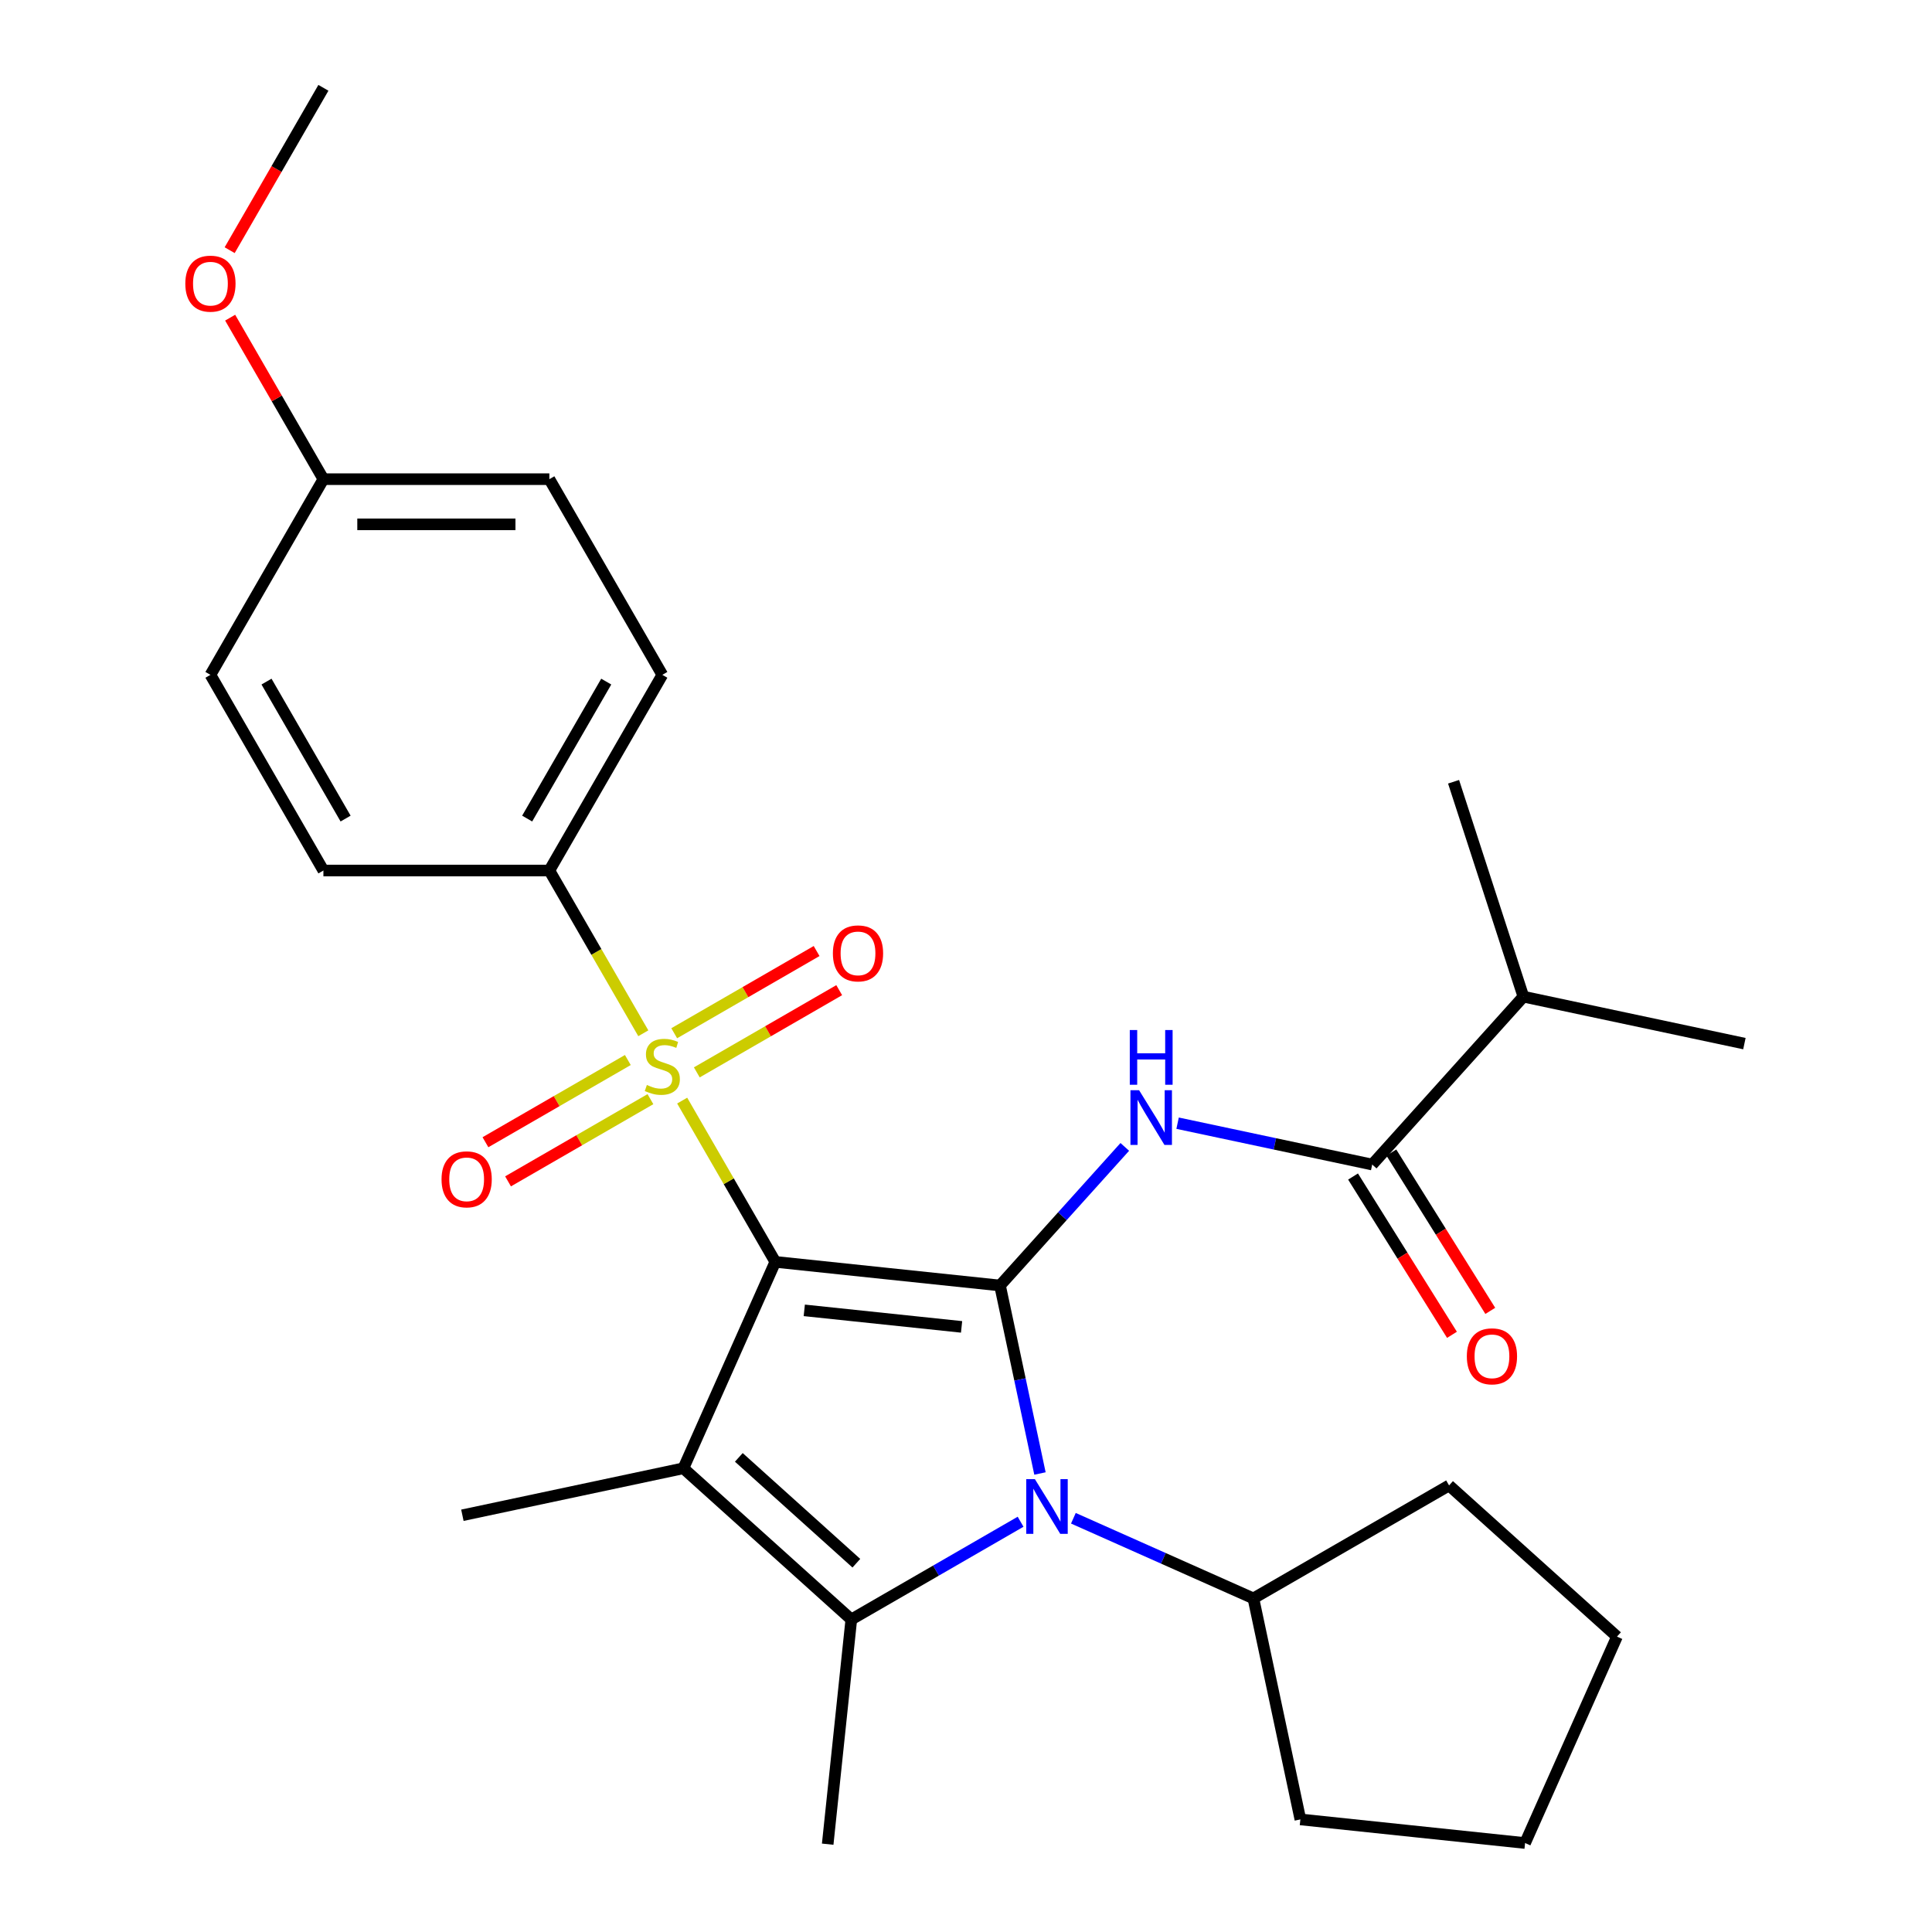 <?xml version='1.0' encoding='iso-8859-1'?>
<svg version='1.1' baseProfile='full'
              xmlns='http://www.w3.org/2000/svg'
                      xmlns:rdkit='http://www.rdkit.org/xml'
                      xmlns:xlink='http://www.w3.org/1999/xlink'
                  xml:space='preserve'
width='1000px' height='1000px' viewBox='0 0 1000 1000'>
<!-- END OF HEADER -->
<rect style='opacity:1.0;fill:#FFFFFF;stroke:none' width='1000' height='1000' x='0' y='0'> </rect>
<path class='bond-0' d='M 401.293,653.143 L 517.602,665.368' style='fill:none;fill-rule:evenodd;stroke:#000000;stroke-width:6px;stroke-linecap:butt;stroke-linejoin:miter;stroke-opacity:1' />
<path class='bond-0' d='M 416.294,678.238 L 497.711,686.796' style='fill:none;fill-rule:evenodd;stroke:#000000;stroke-width:6px;stroke-linecap:butt;stroke-linejoin:miter;stroke-opacity:1' />
<path class='bond-1' d='M 401.293,653.143 L 377.195,611.404' style='fill:none;fill-rule:evenodd;stroke:#000000;stroke-width:6px;stroke-linecap:butt;stroke-linejoin:miter;stroke-opacity:1' />
<path class='bond-1' d='M 377.195,611.404 L 353.097,569.665' style='fill:none;fill-rule:evenodd;stroke:#CCCC00;stroke-width:6px;stroke-linecap:butt;stroke-linejoin:miter;stroke-opacity:1' />
<path class='bond-2' d='M 401.293,653.143 L 353.725,759.982' style='fill:none;fill-rule:evenodd;stroke:#000000;stroke-width:6px;stroke-linecap:butt;stroke-linejoin:miter;stroke-opacity:1' />
<path class='bond-3' d='M 517.602,665.368 L 527.944,714.023' style='fill:none;fill-rule:evenodd;stroke:#000000;stroke-width:6px;stroke-linecap:butt;stroke-linejoin:miter;stroke-opacity:1' />
<path class='bond-3' d='M 527.944,714.023 L 538.286,762.678' style='fill:none;fill-rule:evenodd;stroke:#0000FF;stroke-width:6px;stroke-linecap:butt;stroke-linejoin:miter;stroke-opacity:1' />
<path class='bond-5' d='M 517.602,665.368 L 549.897,629.5' style='fill:none;fill-rule:evenodd;stroke:#000000;stroke-width:6px;stroke-linecap:butt;stroke-linejoin:miter;stroke-opacity:1' />
<path class='bond-5' d='M 549.897,629.5 L 582.193,593.632' style='fill:none;fill-rule:evenodd;stroke:#0000FF;stroke-width:6px;stroke-linecap:butt;stroke-linejoin:miter;stroke-opacity:1' />
<path class='bond-7' d='M 332.978,534.818 L 308.661,492.699' style='fill:none;fill-rule:evenodd;stroke:#CCCC00;stroke-width:6px;stroke-linecap:butt;stroke-linejoin:miter;stroke-opacity:1' />
<path class='bond-7' d='M 308.661,492.699 L 284.343,450.58' style='fill:none;fill-rule:evenodd;stroke:#000000;stroke-width:6px;stroke-linecap:butt;stroke-linejoin:miter;stroke-opacity:1' />
<path class='bond-8' d='M 324.967,548.664 L 288.117,569.939' style='fill:none;fill-rule:evenodd;stroke:#CCCC00;stroke-width:6px;stroke-linecap:butt;stroke-linejoin:miter;stroke-opacity:1' />
<path class='bond-8' d='M 288.117,569.939 L 251.267,591.215' style='fill:none;fill-rule:evenodd;stroke:#FF0000;stroke-width:6px;stroke-linecap:butt;stroke-linejoin:miter;stroke-opacity:1' />
<path class='bond-8' d='M 336.662,568.92 L 299.812,590.196' style='fill:none;fill-rule:evenodd;stroke:#CCCC00;stroke-width:6px;stroke-linecap:butt;stroke-linejoin:miter;stroke-opacity:1' />
<path class='bond-8' d='M 299.812,590.196 L 262.961,611.471' style='fill:none;fill-rule:evenodd;stroke:#FF0000;stroke-width:6px;stroke-linecap:butt;stroke-linejoin:miter;stroke-opacity:1' />
<path class='bond-9' d='M 360.669,555.059 L 397.52,533.784' style='fill:none;fill-rule:evenodd;stroke:#CCCC00;stroke-width:6px;stroke-linecap:butt;stroke-linejoin:miter;stroke-opacity:1' />
<path class='bond-9' d='M 397.52,533.784 L 434.37,512.508' style='fill:none;fill-rule:evenodd;stroke:#FF0000;stroke-width:6px;stroke-linecap:butt;stroke-linejoin:miter;stroke-opacity:1' />
<path class='bond-9' d='M 348.974,534.803 L 385.825,513.528' style='fill:none;fill-rule:evenodd;stroke:#CCCC00;stroke-width:6px;stroke-linecap:butt;stroke-linejoin:miter;stroke-opacity:1' />
<path class='bond-9' d='M 385.825,513.528 L 422.675,492.252' style='fill:none;fill-rule:evenodd;stroke:#FF0000;stroke-width:6px;stroke-linecap:butt;stroke-linejoin:miter;stroke-opacity:1' />
<path class='bond-4' d='M 353.725,759.982 L 440.636,838.236' style='fill:none;fill-rule:evenodd;stroke:#000000;stroke-width:6px;stroke-linecap:butt;stroke-linejoin:miter;stroke-opacity:1' />
<path class='bond-4' d='M 382.413,754.338 L 443.25,809.116' style='fill:none;fill-rule:evenodd;stroke:#000000;stroke-width:6px;stroke-linecap:butt;stroke-linejoin:miter;stroke-opacity:1' />
<path class='bond-14' d='M 353.725,759.982 L 239.331,784.297' style='fill:none;fill-rule:evenodd;stroke:#000000;stroke-width:6px;stroke-linecap:butt;stroke-linejoin:miter;stroke-opacity:1' />
<path class='bond-10' d='M 555.581,785.845 L 602.169,806.587' style='fill:none;fill-rule:evenodd;stroke:#0000FF;stroke-width:6px;stroke-linecap:butt;stroke-linejoin:miter;stroke-opacity:1' />
<path class='bond-10' d='M 602.169,806.587 L 648.756,827.329' style='fill:none;fill-rule:evenodd;stroke:#000000;stroke-width:6px;stroke-linecap:butt;stroke-linejoin:miter;stroke-opacity:1' />
<path class='bond-28' d='M 528.254,787.65 L 484.445,812.943' style='fill:none;fill-rule:evenodd;stroke:#0000FF;stroke-width:6px;stroke-linecap:butt;stroke-linejoin:miter;stroke-opacity:1' />
<path class='bond-28' d='M 484.445,812.943 L 440.636,838.236' style='fill:none;fill-rule:evenodd;stroke:#000000;stroke-width:6px;stroke-linecap:butt;stroke-linejoin:miter;stroke-opacity:1' />
<path class='bond-16' d='M 440.636,838.236 L 428.411,954.545' style='fill:none;fill-rule:evenodd;stroke:#000000;stroke-width:6px;stroke-linecap:butt;stroke-linejoin:miter;stroke-opacity:1' />
<path class='bond-6' d='M 609.52,581.361 L 659.886,592.067' style='fill:none;fill-rule:evenodd;stroke:#0000FF;stroke-width:6px;stroke-linecap:butt;stroke-linejoin:miter;stroke-opacity:1' />
<path class='bond-6' d='M 659.886,592.067 L 710.251,602.772' style='fill:none;fill-rule:evenodd;stroke:#000000;stroke-width:6px;stroke-linecap:butt;stroke-linejoin:miter;stroke-opacity:1' />
<path class='bond-11' d='M 700.333,608.97 L 725.935,649.936' style='fill:none;fill-rule:evenodd;stroke:#000000;stroke-width:6px;stroke-linecap:butt;stroke-linejoin:miter;stroke-opacity:1' />
<path class='bond-11' d='M 725.935,649.936 L 751.536,690.902' style='fill:none;fill-rule:evenodd;stroke:#FF0000;stroke-width:6px;stroke-linecap:butt;stroke-linejoin:miter;stroke-opacity:1' />
<path class='bond-11' d='M 720.168,596.574 L 745.77,637.54' style='fill:none;fill-rule:evenodd;stroke:#000000;stroke-width:6px;stroke-linecap:butt;stroke-linejoin:miter;stroke-opacity:1' />
<path class='bond-11' d='M 745.77,637.54 L 771.371,678.506' style='fill:none;fill-rule:evenodd;stroke:#FF0000;stroke-width:6px;stroke-linecap:butt;stroke-linejoin:miter;stroke-opacity:1' />
<path class='bond-15' d='M 710.251,602.772 L 788.505,515.862' style='fill:none;fill-rule:evenodd;stroke:#000000;stroke-width:6px;stroke-linecap:butt;stroke-linejoin:miter;stroke-opacity:1' />
<path class='bond-12' d='M 284.343,450.58 L 342.818,349.299' style='fill:none;fill-rule:evenodd;stroke:#000000;stroke-width:6px;stroke-linecap:butt;stroke-linejoin:miter;stroke-opacity:1' />
<path class='bond-12' d='M 272.858,423.693 L 313.791,352.796' style='fill:none;fill-rule:evenodd;stroke:#000000;stroke-width:6px;stroke-linecap:butt;stroke-linejoin:miter;stroke-opacity:1' />
<path class='bond-13' d='M 284.343,450.58 L 167.394,450.58' style='fill:none;fill-rule:evenodd;stroke:#000000;stroke-width:6px;stroke-linecap:butt;stroke-linejoin:miter;stroke-opacity:1' />
<path class='bond-21' d='M 648.756,827.329 L 673.071,941.723' style='fill:none;fill-rule:evenodd;stroke:#000000;stroke-width:6px;stroke-linecap:butt;stroke-linejoin:miter;stroke-opacity:1' />
<path class='bond-22' d='M 648.756,827.329 L 750.038,768.854' style='fill:none;fill-rule:evenodd;stroke:#000000;stroke-width:6px;stroke-linecap:butt;stroke-linejoin:miter;stroke-opacity:1' />
<path class='bond-19' d='M 342.818,349.299 L 284.343,248.017' style='fill:none;fill-rule:evenodd;stroke:#000000;stroke-width:6px;stroke-linecap:butt;stroke-linejoin:miter;stroke-opacity:1' />
<path class='bond-18' d='M 167.394,450.58 L 108.919,349.299' style='fill:none;fill-rule:evenodd;stroke:#000000;stroke-width:6px;stroke-linecap:butt;stroke-linejoin:miter;stroke-opacity:1' />
<path class='bond-18' d='M 178.879,423.693 L 137.946,352.796' style='fill:none;fill-rule:evenodd;stroke:#000000;stroke-width:6px;stroke-linecap:butt;stroke-linejoin:miter;stroke-opacity:1' />
<path class='bond-23' d='M 788.505,515.862 L 902.899,540.177' style='fill:none;fill-rule:evenodd;stroke:#000000;stroke-width:6px;stroke-linecap:butt;stroke-linejoin:miter;stroke-opacity:1' />
<path class='bond-24' d='M 788.505,515.862 L 752.366,404.636' style='fill:none;fill-rule:evenodd;stroke:#000000;stroke-width:6px;stroke-linecap:butt;stroke-linejoin:miter;stroke-opacity:1' />
<path class='bond-17' d='M 167.394,248.017 L 108.919,349.299' style='fill:none;fill-rule:evenodd;stroke:#000000;stroke-width:6px;stroke-linecap:butt;stroke-linejoin:miter;stroke-opacity:1' />
<path class='bond-20' d='M 167.394,248.017 L 143.261,206.219' style='fill:none;fill-rule:evenodd;stroke:#000000;stroke-width:6px;stroke-linecap:butt;stroke-linejoin:miter;stroke-opacity:1' />
<path class='bond-20' d='M 143.261,206.219 L 119.129,164.42' style='fill:none;fill-rule:evenodd;stroke:#FF0000;stroke-width:6px;stroke-linecap:butt;stroke-linejoin:miter;stroke-opacity:1' />
<path class='bond-29' d='M 167.394,248.017 L 284.343,248.017' style='fill:none;fill-rule:evenodd;stroke:#000000;stroke-width:6px;stroke-linecap:butt;stroke-linejoin:miter;stroke-opacity:1' />
<path class='bond-29' d='M 184.936,271.407 L 266.801,271.407' style='fill:none;fill-rule:evenodd;stroke:#000000;stroke-width:6px;stroke-linecap:butt;stroke-linejoin:miter;stroke-opacity:1' />
<path class='bond-25' d='M 118.874,129.492 L 143.134,87.473' style='fill:none;fill-rule:evenodd;stroke:#FF0000;stroke-width:6px;stroke-linecap:butt;stroke-linejoin:miter;stroke-opacity:1' />
<path class='bond-25' d='M 143.134,87.473 L 167.394,45.455' style='fill:none;fill-rule:evenodd;stroke:#000000;stroke-width:6px;stroke-linecap:butt;stroke-linejoin:miter;stroke-opacity:1' />
<path class='bond-27' d='M 673.071,941.723 L 789.38,953.948' style='fill:none;fill-rule:evenodd;stroke:#000000;stroke-width:6px;stroke-linecap:butt;stroke-linejoin:miter;stroke-opacity:1' />
<path class='bond-26' d='M 750.038,768.854 L 836.948,847.109' style='fill:none;fill-rule:evenodd;stroke:#000000;stroke-width:6px;stroke-linecap:butt;stroke-linejoin:miter;stroke-opacity:1' />
<path class='bond-30' d='M 836.948,847.109 L 789.38,953.948' style='fill:none;fill-rule:evenodd;stroke:#000000;stroke-width:6px;stroke-linecap:butt;stroke-linejoin:miter;stroke-opacity:1' />
<path  class='atom-2' d='M 334.818 561.582
Q 335.138 561.702, 336.458 562.262
Q 337.778 562.822, 339.218 563.182
Q 340.698 563.502, 342.138 563.502
Q 344.818 563.502, 346.378 562.222
Q 347.938 560.902, 347.938 558.622
Q 347.938 557.062, 347.138 556.102
Q 346.378 555.142, 345.178 554.622
Q 343.978 554.102, 341.978 553.502
Q 339.458 552.742, 337.938 552.022
Q 336.458 551.302, 335.378 549.782
Q 334.338 548.262, 334.338 545.702
Q 334.338 542.142, 336.738 539.942
Q 339.178 537.742, 343.978 537.742
Q 347.258 537.742, 350.978 539.302
L 350.058 542.382
Q 346.658 540.982, 344.098 540.982
Q 341.338 540.982, 339.818 542.142
Q 338.298 543.262, 338.338 545.222
Q 338.338 546.742, 339.098 547.662
Q 339.898 548.582, 341.018 549.102
Q 342.178 549.622, 344.098 550.222
Q 346.658 551.022, 348.178 551.822
Q 349.698 552.622, 350.778 554.262
Q 351.898 555.862, 351.898 558.622
Q 351.898 562.542, 349.258 564.662
Q 346.658 566.742, 342.298 566.742
Q 339.778 566.742, 337.858 566.182
Q 335.978 565.662, 333.738 564.742
L 334.818 561.582
' fill='#CCCC00'/>
<path  class='atom-4' d='M 535.657 765.602
L 544.937 780.602
Q 545.857 782.082, 547.337 784.762
Q 548.817 787.442, 548.897 787.602
L 548.897 765.602
L 552.657 765.602
L 552.657 793.922
L 548.777 793.922
L 538.817 777.522
Q 537.657 775.602, 536.417 773.402
Q 535.217 771.202, 534.857 770.522
L 534.857 793.922
L 531.177 793.922
L 531.177 765.602
L 535.657 765.602
' fill='#0000FF'/>
<path  class='atom-6' d='M 589.597 564.297
L 598.877 579.297
Q 599.797 580.777, 601.277 583.457
Q 602.757 586.137, 602.837 586.297
L 602.837 564.297
L 606.597 564.297
L 606.597 592.617
L 602.717 592.617
L 592.757 576.217
Q 591.597 574.297, 590.357 572.097
Q 589.157 569.897, 588.797 569.217
L 588.797 592.617
L 585.117 592.617
L 585.117 564.297
L 589.597 564.297
' fill='#0000FF'/>
<path  class='atom-6' d='M 584.777 533.145
L 588.617 533.145
L 588.617 545.185
L 603.097 545.185
L 603.097 533.145
L 606.937 533.145
L 606.937 561.465
L 603.097 561.465
L 603.097 548.385
L 588.617 548.385
L 588.617 561.465
L 584.777 561.465
L 584.777 533.145
' fill='#0000FF'/>
<path  class='atom-9' d='M 228.537 610.416
Q 228.537 603.616, 231.897 599.816
Q 235.257 596.016, 241.537 596.016
Q 247.817 596.016, 251.177 599.816
Q 254.537 603.616, 254.537 610.416
Q 254.537 617.296, 251.137 621.216
Q 247.737 625.096, 241.537 625.096
Q 235.297 625.096, 231.897 621.216
Q 228.537 617.336, 228.537 610.416
M 241.537 621.896
Q 245.857 621.896, 248.177 619.016
Q 250.537 616.096, 250.537 610.416
Q 250.537 604.856, 248.177 602.056
Q 245.857 599.216, 241.537 599.216
Q 237.217 599.216, 234.857 602.016
Q 232.537 604.816, 232.537 610.416
Q 232.537 616.136, 234.857 619.016
Q 237.217 621.896, 241.537 621.896
' fill='#FF0000'/>
<path  class='atom-10' d='M 431.1 493.467
Q 431.1 486.667, 434.46 482.867
Q 437.82 479.067, 444.1 479.067
Q 450.38 479.067, 453.74 482.867
Q 457.1 486.667, 457.1 493.467
Q 457.1 500.347, 453.7 504.267
Q 450.3 508.147, 444.1 508.147
Q 437.86 508.147, 434.46 504.267
Q 431.1 500.387, 431.1 493.467
M 444.1 504.947
Q 448.42 504.947, 450.74 502.067
Q 453.1 499.147, 453.1 493.467
Q 453.1 487.907, 450.74 485.107
Q 448.42 482.267, 444.1 482.267
Q 439.78 482.267, 437.42 485.067
Q 435.1 487.867, 435.1 493.467
Q 435.1 499.187, 437.42 502.067
Q 439.78 504.947, 444.1 504.947
' fill='#FF0000'/>
<path  class='atom-12' d='M 759.23 702.028
Q 759.23 695.228, 762.59 691.428
Q 765.95 687.628, 772.23 687.628
Q 778.51 687.628, 781.87 691.428
Q 785.23 695.228, 785.23 702.028
Q 785.23 708.908, 781.83 712.828
Q 778.43 716.708, 772.23 716.708
Q 765.99 716.708, 762.59 712.828
Q 759.23 708.948, 759.23 702.028
M 772.23 713.508
Q 776.55 713.508, 778.87 710.628
Q 781.23 707.708, 781.23 702.028
Q 781.23 696.468, 778.87 693.668
Q 776.55 690.828, 772.23 690.828
Q 767.91 690.828, 765.55 693.628
Q 763.23 696.428, 763.23 702.028
Q 763.23 707.748, 765.55 710.628
Q 767.91 713.508, 772.23 713.508
' fill='#FF0000'/>
<path  class='atom-21' d='M 95.919 146.816
Q 95.919 140.016, 99.279 136.216
Q 102.639 132.416, 108.919 132.416
Q 115.199 132.416, 118.559 136.216
Q 121.919 140.016, 121.919 146.816
Q 121.919 153.696, 118.519 157.616
Q 115.119 161.496, 108.919 161.496
Q 102.679 161.496, 99.279 157.616
Q 95.919 153.736, 95.919 146.816
M 108.919 158.296
Q 113.239 158.296, 115.559 155.416
Q 117.919 152.496, 117.919 146.816
Q 117.919 141.256, 115.559 138.456
Q 113.239 135.616, 108.919 135.616
Q 104.599 135.616, 102.239 138.416
Q 99.919 141.216, 99.919 146.816
Q 99.919 152.536, 102.239 155.416
Q 104.599 158.296, 108.919 158.296
' fill='#FF0000'/>
</svg>
